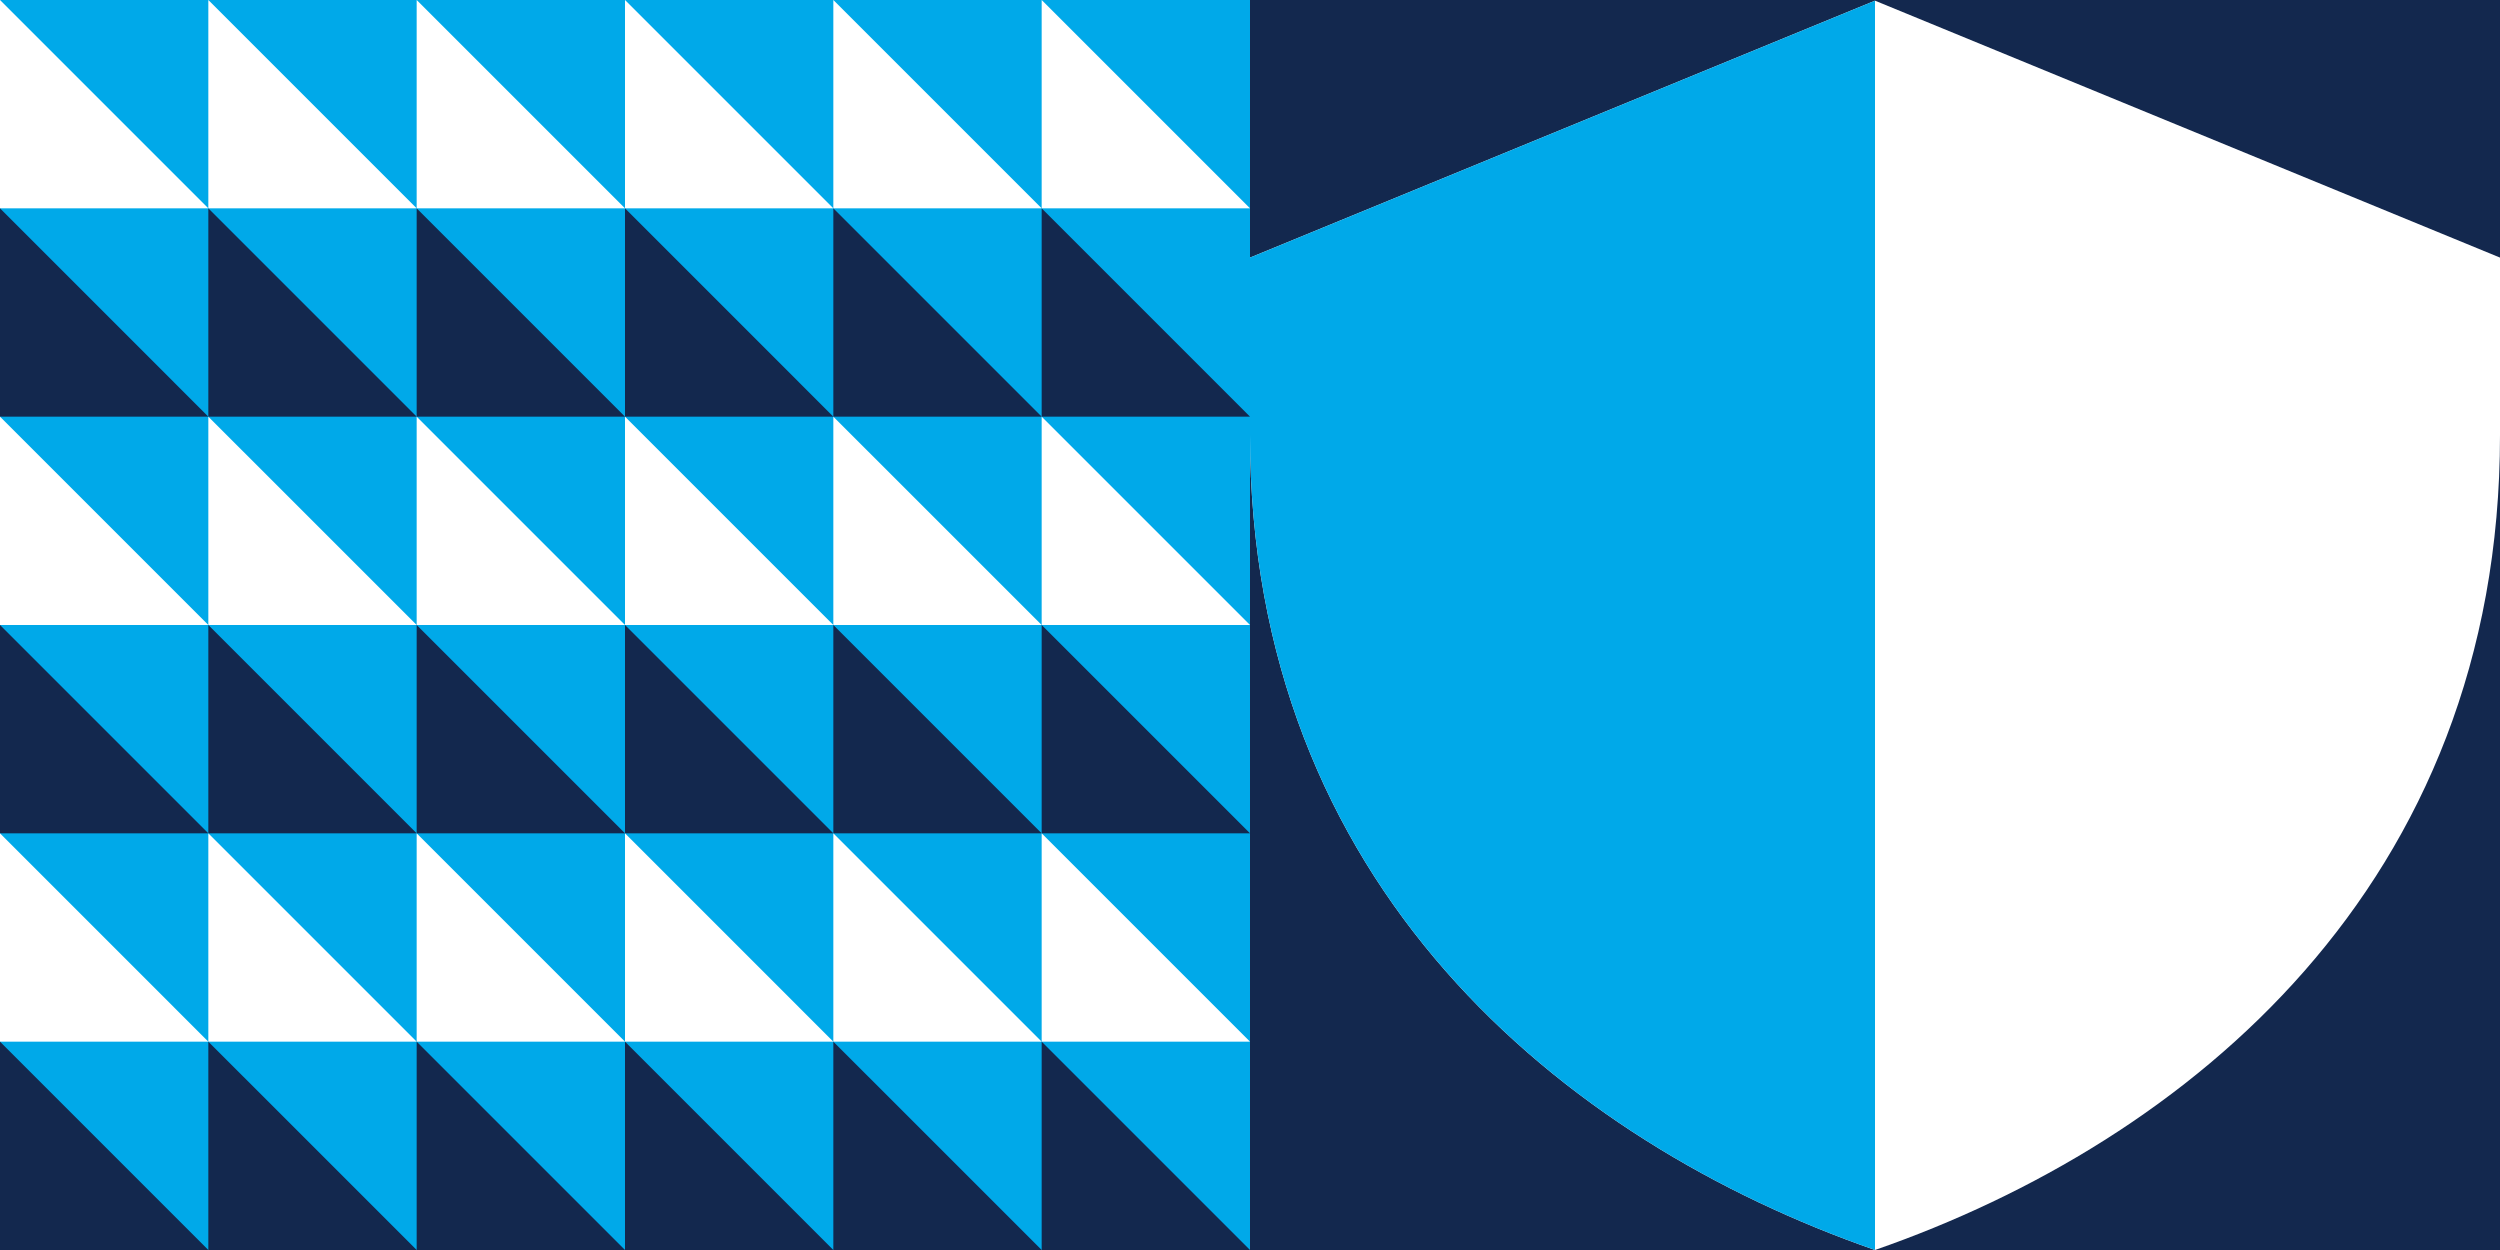 <?xml version="1.0" encoding="UTF-8"?> <svg xmlns="http://www.w3.org/2000/svg" viewBox="0 0 336 168"><rect x="0" y="0" width="336" height="168" fill="#808080" stroke="none"/><defs><style>.cls-1{fill:#00a9e9;}.cls-2{fill:#fff;}.cls-3{fill:#13284e;}</style></defs><g id="Layer_2" data-name="Layer 2"><g id="Layer_10" data-name="Layer 10"><rect class="cls-1" width="168" height="168"></rect><polygon class="cls-2" points="28 28 0 28 0 0 28 28"></polygon><polygon class="cls-2" points="56 28 28 28 28 0 56 28"></polygon><polygon class="cls-2" points="84 28 56 28 56 0 84 28"></polygon><polygon class="cls-2" points="112 28 84 28 84 0 112 28"></polygon><polygon class="cls-2" points="140 28 112 28 112 0 140 28"></polygon><polygon class="cls-2" points="168 28 140 28 140 0 168 28"></polygon><polygon class="cls-3" points="28 56 0 56 0 28 28 56"></polygon><polygon class="cls-3" points="56 56 28 56 28 28 56 56"></polygon><polygon class="cls-3" points="84 56 56 56 56 28 84 56"></polygon><polygon class="cls-3" points="112 56 84 56 84 28 112 56"></polygon><polygon class="cls-3" points="140 56 112 56 112 28 140 56"></polygon><polygon class="cls-3" points="168 56 140 56 140 28 168 56"></polygon><polygon class="cls-2" points="28 84 0 84 0 56 28 84"></polygon><polygon class="cls-2" points="56 84 28 84 28 56 56 84"></polygon><polygon class="cls-2" points="84 84 56 84 56 56 84 84"></polygon><polygon class="cls-2" points="112 84 84 84 84 56 112 84"></polygon><polygon class="cls-2" points="140 84 112 84 112 56 140 84"></polygon><polygon class="cls-2" points="168 84 140 84 140 56 168 84"></polygon><polygon class="cls-3" points="28 112 0 112 0 84 28 112"></polygon><polygon class="cls-3" points="56 112 28 112 28 84 56 112"></polygon><polygon class="cls-3" points="84 112 56 112 56 84 84 112"></polygon><polygon class="cls-3" points="112 112 84 112 84 84 112 112"></polygon><polygon class="cls-3" points="140 112 112 112 112 84 140 112"></polygon><polygon class="cls-3" points="168 112 140 112 140 84 168 112"></polygon><polygon class="cls-2" points="28 140 0 140 0 112 28 140"></polygon><polygon class="cls-2" points="56 140 28 140 28 112 56 140"></polygon><polygon class="cls-2" points="84 140 56 140 56 112 84 140"></polygon><polygon class="cls-2" points="112 140 84 140 84 112 112 140"></polygon><polygon class="cls-2" points="140 140 112 140 112 112 140 140"></polygon><polygon class="cls-2" points="168 140 140 140 140 112 168 140"></polygon><polygon class="cls-3" points="28 168 0 168 0 140 28 168"></polygon><polygon class="cls-3" points="56 168 28 168 28 140 56 168"></polygon><polygon class="cls-3" points="84 168 56 168 56 140 84 168"></polygon><polygon class="cls-3" points="112 168 84 168 84 140 112 168"></polygon><polygon class="cls-3" points="140 168 112 168 112 140 140 168"></polygon><polygon class="cls-3" points="168 168 140 168 140 140 168 168"></polygon><rect class="cls-3" x="168" width="168" height="168"></rect><path class="cls-2" d="M168,34.62V58.49C168,119,210,153.4,252,168c42-14.6,84-49,84-109.51V34.62L252,.09Z"></path><polygon class="cls-2" points="252 0.09 252 0.09 252 0.09 252 0.09"></polygon><path class="cls-1" d="M252,.09,168,34.62V58.49C168,119,210,153.4,252,168Z"></path></g></g></svg> 